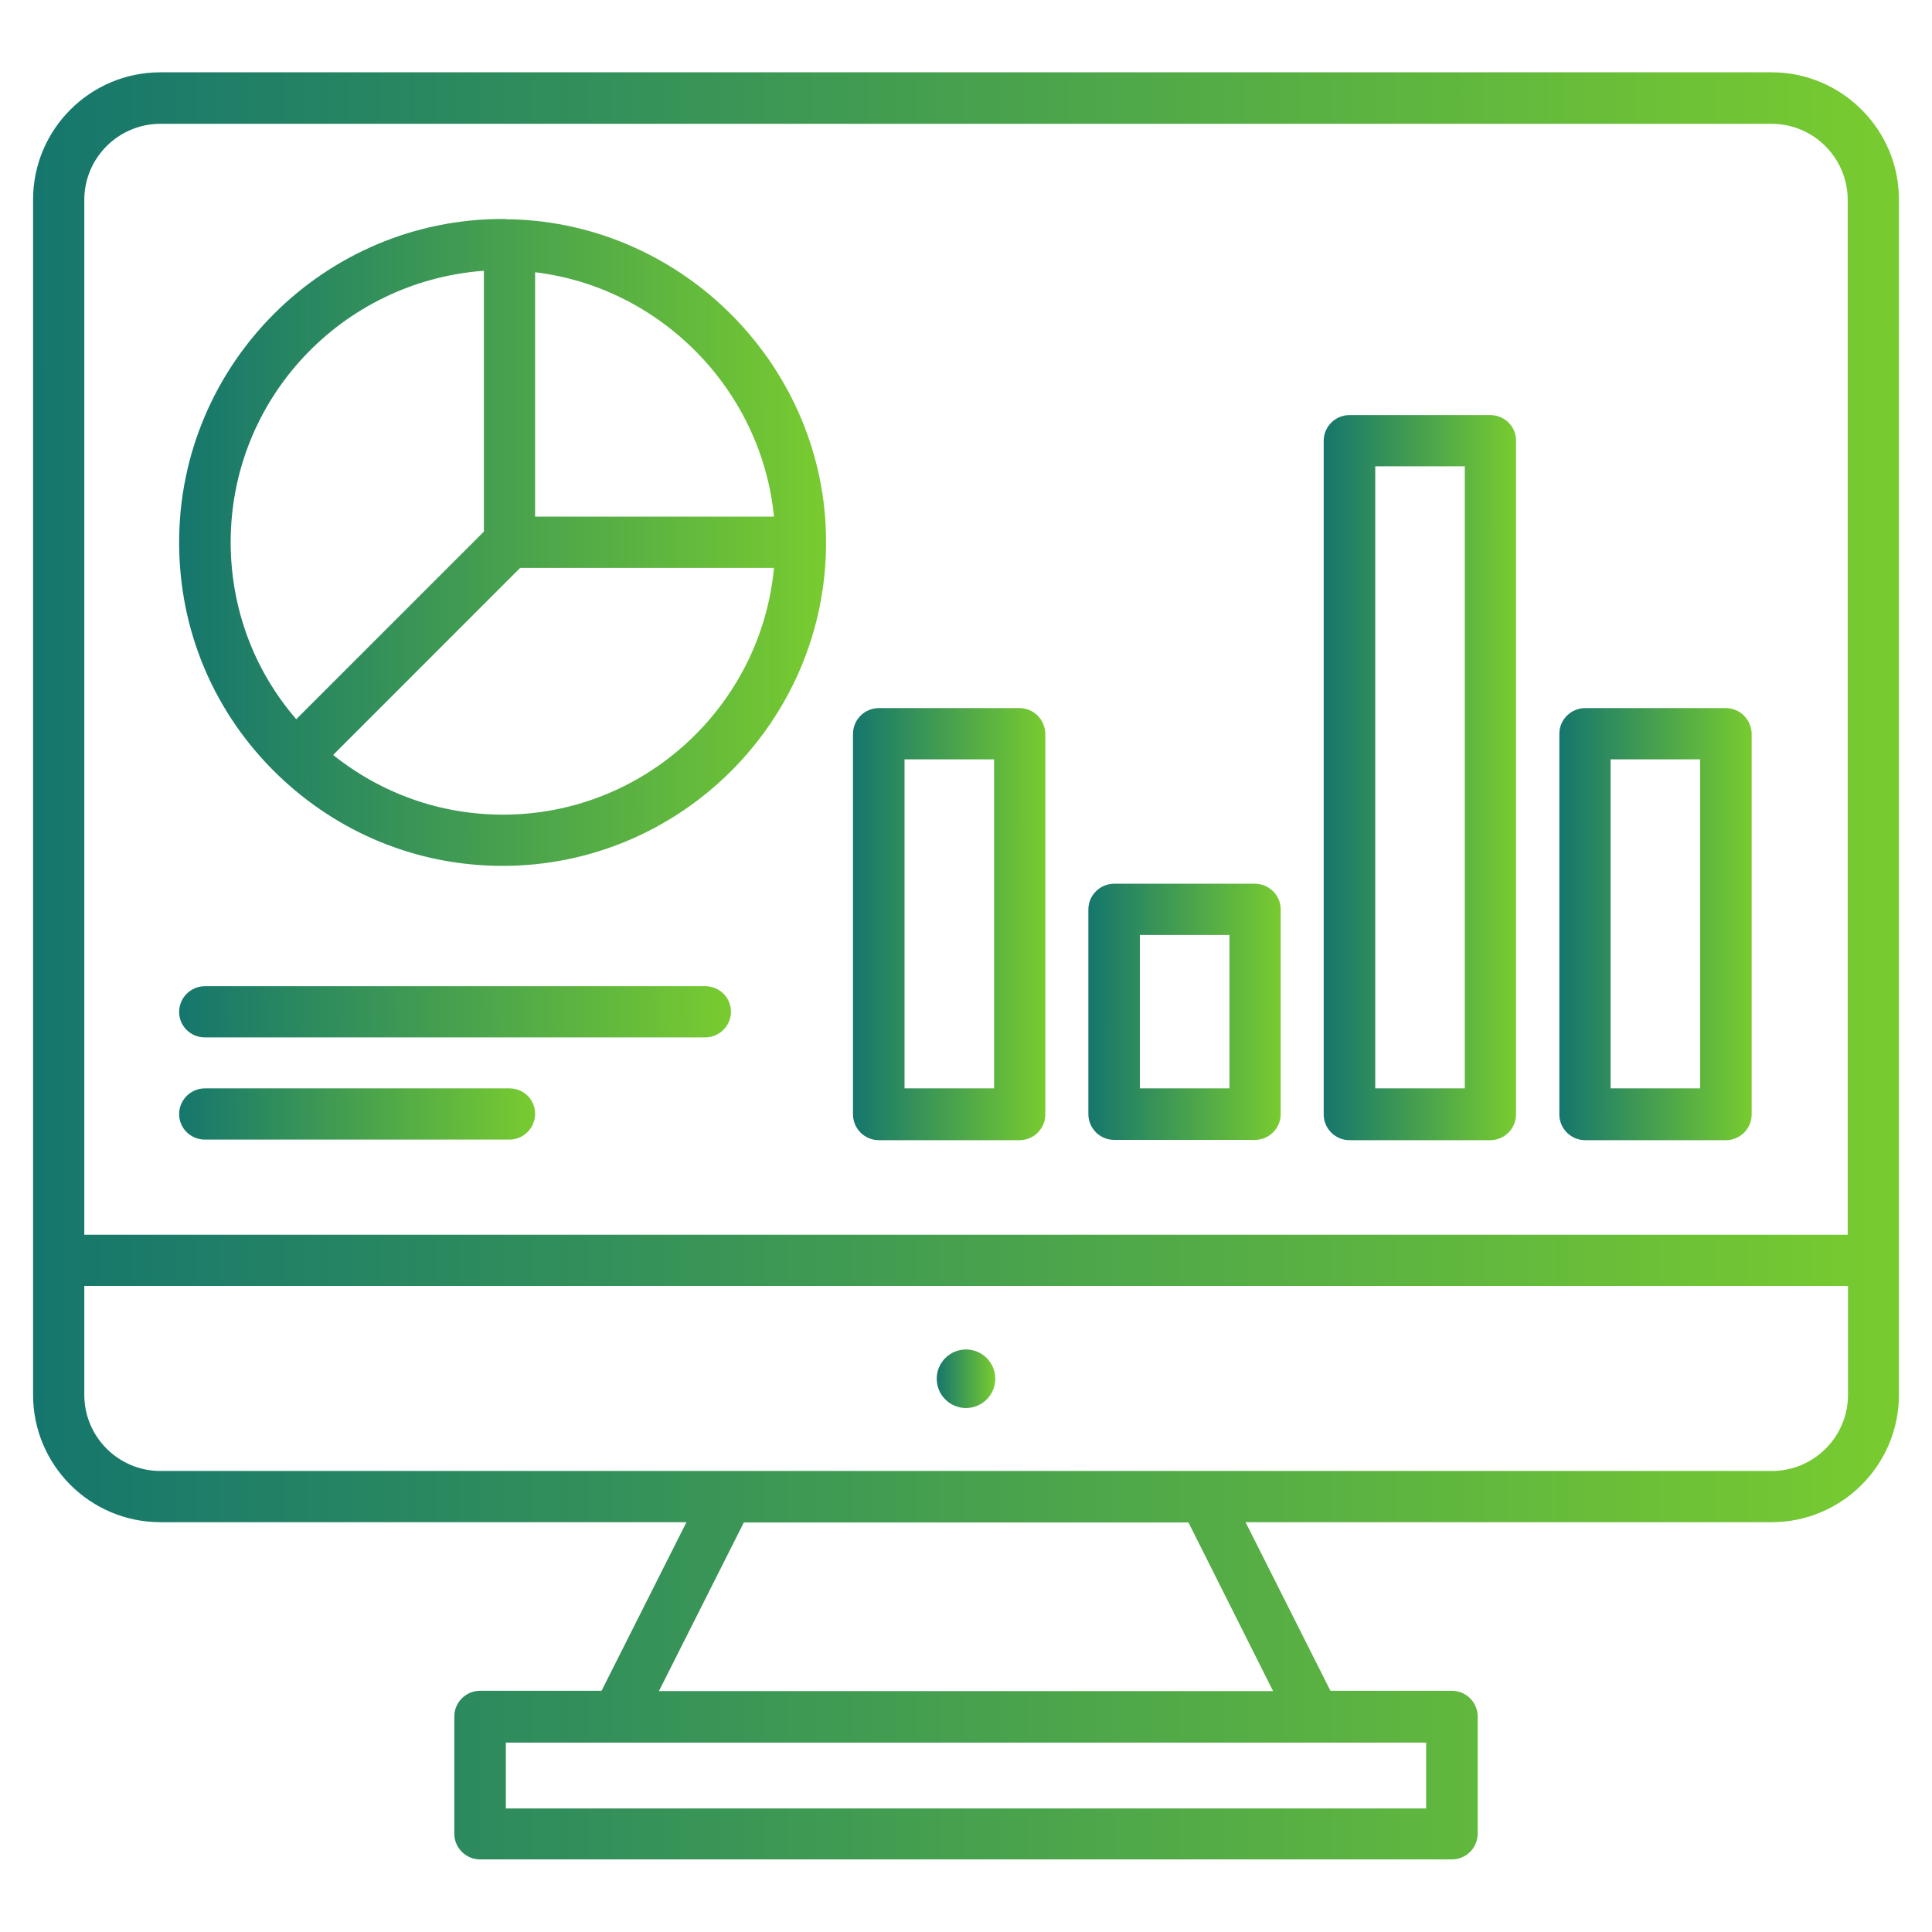 <svg xmlns="http://www.w3.org/2000/svg" width="68" height="68" viewBox="0 0 68 68" fill="none"><path d="M62.354 2.545H5.646C3.173 2.545 1.164 4.554 1.164 7.027V44.355V49.094C1.164 51.567 3.173 53.576 5.646 53.576H24.161L21.173 59.51H16.897C16.402 59.51 15.99 59.912 15.99 60.417V64.538C15.99 65.033 16.392 65.445 16.897 65.445H51.103C51.597 65.445 52.01 65.043 52.01 64.538V60.417C52.01 59.922 51.608 59.51 51.103 59.51H46.827L43.839 53.576H62.354C64.827 53.576 66.836 51.567 66.836 49.094V44.355V7.037C66.846 4.564 64.827 2.545 62.354 2.545ZM2.967 7.037C2.967 5.553 4.173 4.358 5.646 4.358H62.354C63.837 4.358 65.033 5.564 65.033 7.037V43.458H2.967V7.037ZM50.196 63.652H17.804V61.334H50.196V63.652ZM44.808 59.521H23.192L26.18 53.586H41.83L44.808 59.521ZM65.043 49.094C65.043 50.578 63.837 51.773 62.364 51.773H5.646C4.162 51.773 2.967 50.567 2.967 49.094V45.261H65.043V49.094Z" fill="url(#paint0_linear_155_1650)"></path><path d="M34 49.558C34.569 49.558 35.03 49.096 35.03 48.527C35.03 47.958 34.569 47.497 34 47.497C33.431 47.497 32.97 47.958 32.97 48.527C32.97 49.096 33.431 49.558 34 49.558Z" fill="url(#paint1_linear_155_1650)"></path><path d="M52.453 14.61H47.497C47.002 14.61 46.59 15.011 46.59 15.516V39.224C46.59 39.718 46.992 40.13 47.497 40.13H52.453C52.947 40.13 53.359 39.728 53.359 39.224V15.506C53.359 15.011 52.958 14.61 52.453 14.61ZM51.556 38.307H48.404V16.413H51.556V38.307Z" fill="url(#paint2_linear_155_1650)"></path><path d="M35.885 24.923H30.93C30.435 24.923 30.023 25.325 30.023 25.83V39.224C30.023 39.718 30.425 40.13 30.93 40.13H35.885C36.38 40.13 36.792 39.728 36.792 39.224V25.83C36.782 25.325 36.38 24.923 35.885 24.923ZM34.979 38.307H31.836V26.726H34.989V38.307H34.979Z" fill="url(#paint3_linear_155_1650)"></path><path d="M60.747 24.923H55.791C55.296 24.923 54.884 25.325 54.884 25.83V39.224C54.884 39.718 55.286 40.13 55.791 40.13H60.747C61.241 40.13 61.653 39.728 61.653 39.224V25.83C61.643 25.325 61.241 24.923 60.747 24.923ZM59.84 38.307H56.687V26.726H59.84V38.307Z" fill="url(#paint4_linear_155_1650)"></path><path d="M44.169 31.105H39.213C38.719 31.105 38.307 31.507 38.307 32.011V39.213C38.307 39.708 38.709 40.12 39.213 40.12H44.169C44.664 40.12 45.076 39.718 45.076 39.213V32.011C45.076 31.507 44.664 31.105 44.169 31.105ZM43.273 38.307H40.12V32.908H43.273V38.307Z" fill="url(#paint5_linear_155_1650)"></path><path d="M24.82 34.711H7.212C6.718 34.711 6.305 35.113 6.305 35.617C6.305 36.122 6.718 36.514 7.212 36.514H24.82C25.314 36.514 25.727 36.112 25.727 35.607C25.727 35.102 25.314 34.711 24.82 34.711Z" fill="url(#paint6_linear_155_1650)"></path><path d="M17.927 38.307H7.212C6.718 38.307 6.305 38.709 6.305 39.213C6.305 39.718 6.718 40.11 7.212 40.11H17.927C18.422 40.11 18.834 39.708 18.834 39.203C18.834 38.698 18.432 38.307 17.927 38.307Z" fill="url(#paint7_linear_155_1650)"></path><path d="M17.948 7.717C17.938 7.717 17.927 7.727 17.917 7.727C17.907 7.727 17.896 7.717 17.876 7.717C17.814 7.717 17.752 7.707 17.69 7.707C11.416 7.707 6.305 12.817 6.305 19.091C6.305 22.193 7.531 25.098 9.767 27.262C11.91 29.333 14.713 30.476 17.69 30.476C23.965 30.476 29.075 25.366 29.075 19.091C29.085 12.951 24.088 7.851 17.948 7.717ZM17.031 9.53V18.71L10.427 25.314C8.933 23.584 8.119 21.399 8.119 19.081C8.119 14.043 12.024 9.901 17.031 9.53ZM17.701 28.673C15.506 28.673 13.425 27.931 11.725 26.572L18.308 19.988H27.241C26.788 24.851 22.677 28.673 17.701 28.673ZM18.834 18.185V9.582C23.274 10.118 26.808 13.744 27.241 18.185H18.834Z" fill="url(#paint8_linear_155_1650)"></path><defs><linearGradient id="paint0_linear_155_1650" x1="67.997" y1="35.204" x2="1.165" y2="35.263" gradientUnits="userSpaceOnUse"><stop stop-color="#7ACD2E"></stop><stop offset="1" stop-color="#15766D"></stop></linearGradient><linearGradient id="paint1_linear_155_1650" x1="35.067" y1="48.567" x2="32.97" y2="48.569" gradientUnits="userSpaceOnUse"><stop stop-color="#7ACD2E"></stop><stop offset="1" stop-color="#15766D"></stop></linearGradient><linearGradient id="paint2_linear_155_1650" x1="53.479" y1="27.861" x2="46.59" y2="27.862" gradientUnits="userSpaceOnUse"><stop stop-color="#7ACD2E"></stop><stop offset="1" stop-color="#15766D"></stop></linearGradient><linearGradient id="paint3_linear_155_1650" x1="36.912" y1="32.819" x2="30.023" y2="32.822" gradientUnits="userSpaceOnUse"><stop stop-color="#7ACD2E"></stop><stop offset="1" stop-color="#15766D"></stop></linearGradient><linearGradient id="paint4_linear_155_1650" x1="61.773" y1="32.819" x2="54.884" y2="32.822" gradientUnits="userSpaceOnUse"><stop stop-color="#7ACD2E"></stop><stop offset="1" stop-color="#15766D"></stop></linearGradient><linearGradient id="paint5_linear_155_1650" x1="45.195" y1="35.786" x2="38.307" y2="35.79" gradientUnits="userSpaceOnUse"><stop stop-color="#7ACD2E"></stop><stop offset="1" stop-color="#15766D"></stop></linearGradient><linearGradient id="paint6_linear_155_1650" x1="26.07" y1="35.647" x2="6.307" y2="35.824" gradientUnits="userSpaceOnUse"><stop stop-color="#7ACD2E"></stop><stop offset="1" stop-color="#15766D"></stop></linearGradient><linearGradient id="paint7_linear_155_1650" x1="19.055" y1="39.243" x2="6.306" y2="39.317" gradientUnits="userSpaceOnUse"><stop stop-color="#7ACD2E"></stop><stop offset="1" stop-color="#15766D"></stop></linearGradient><linearGradient id="paint8_linear_155_1650" x1="29.478" y1="19.529" x2="6.306" y2="19.549" gradientUnits="userSpaceOnUse"><stop stop-color="#7ACD2E"></stop><stop offset="1" stop-color="#15766D"></stop></linearGradient></defs></svg>